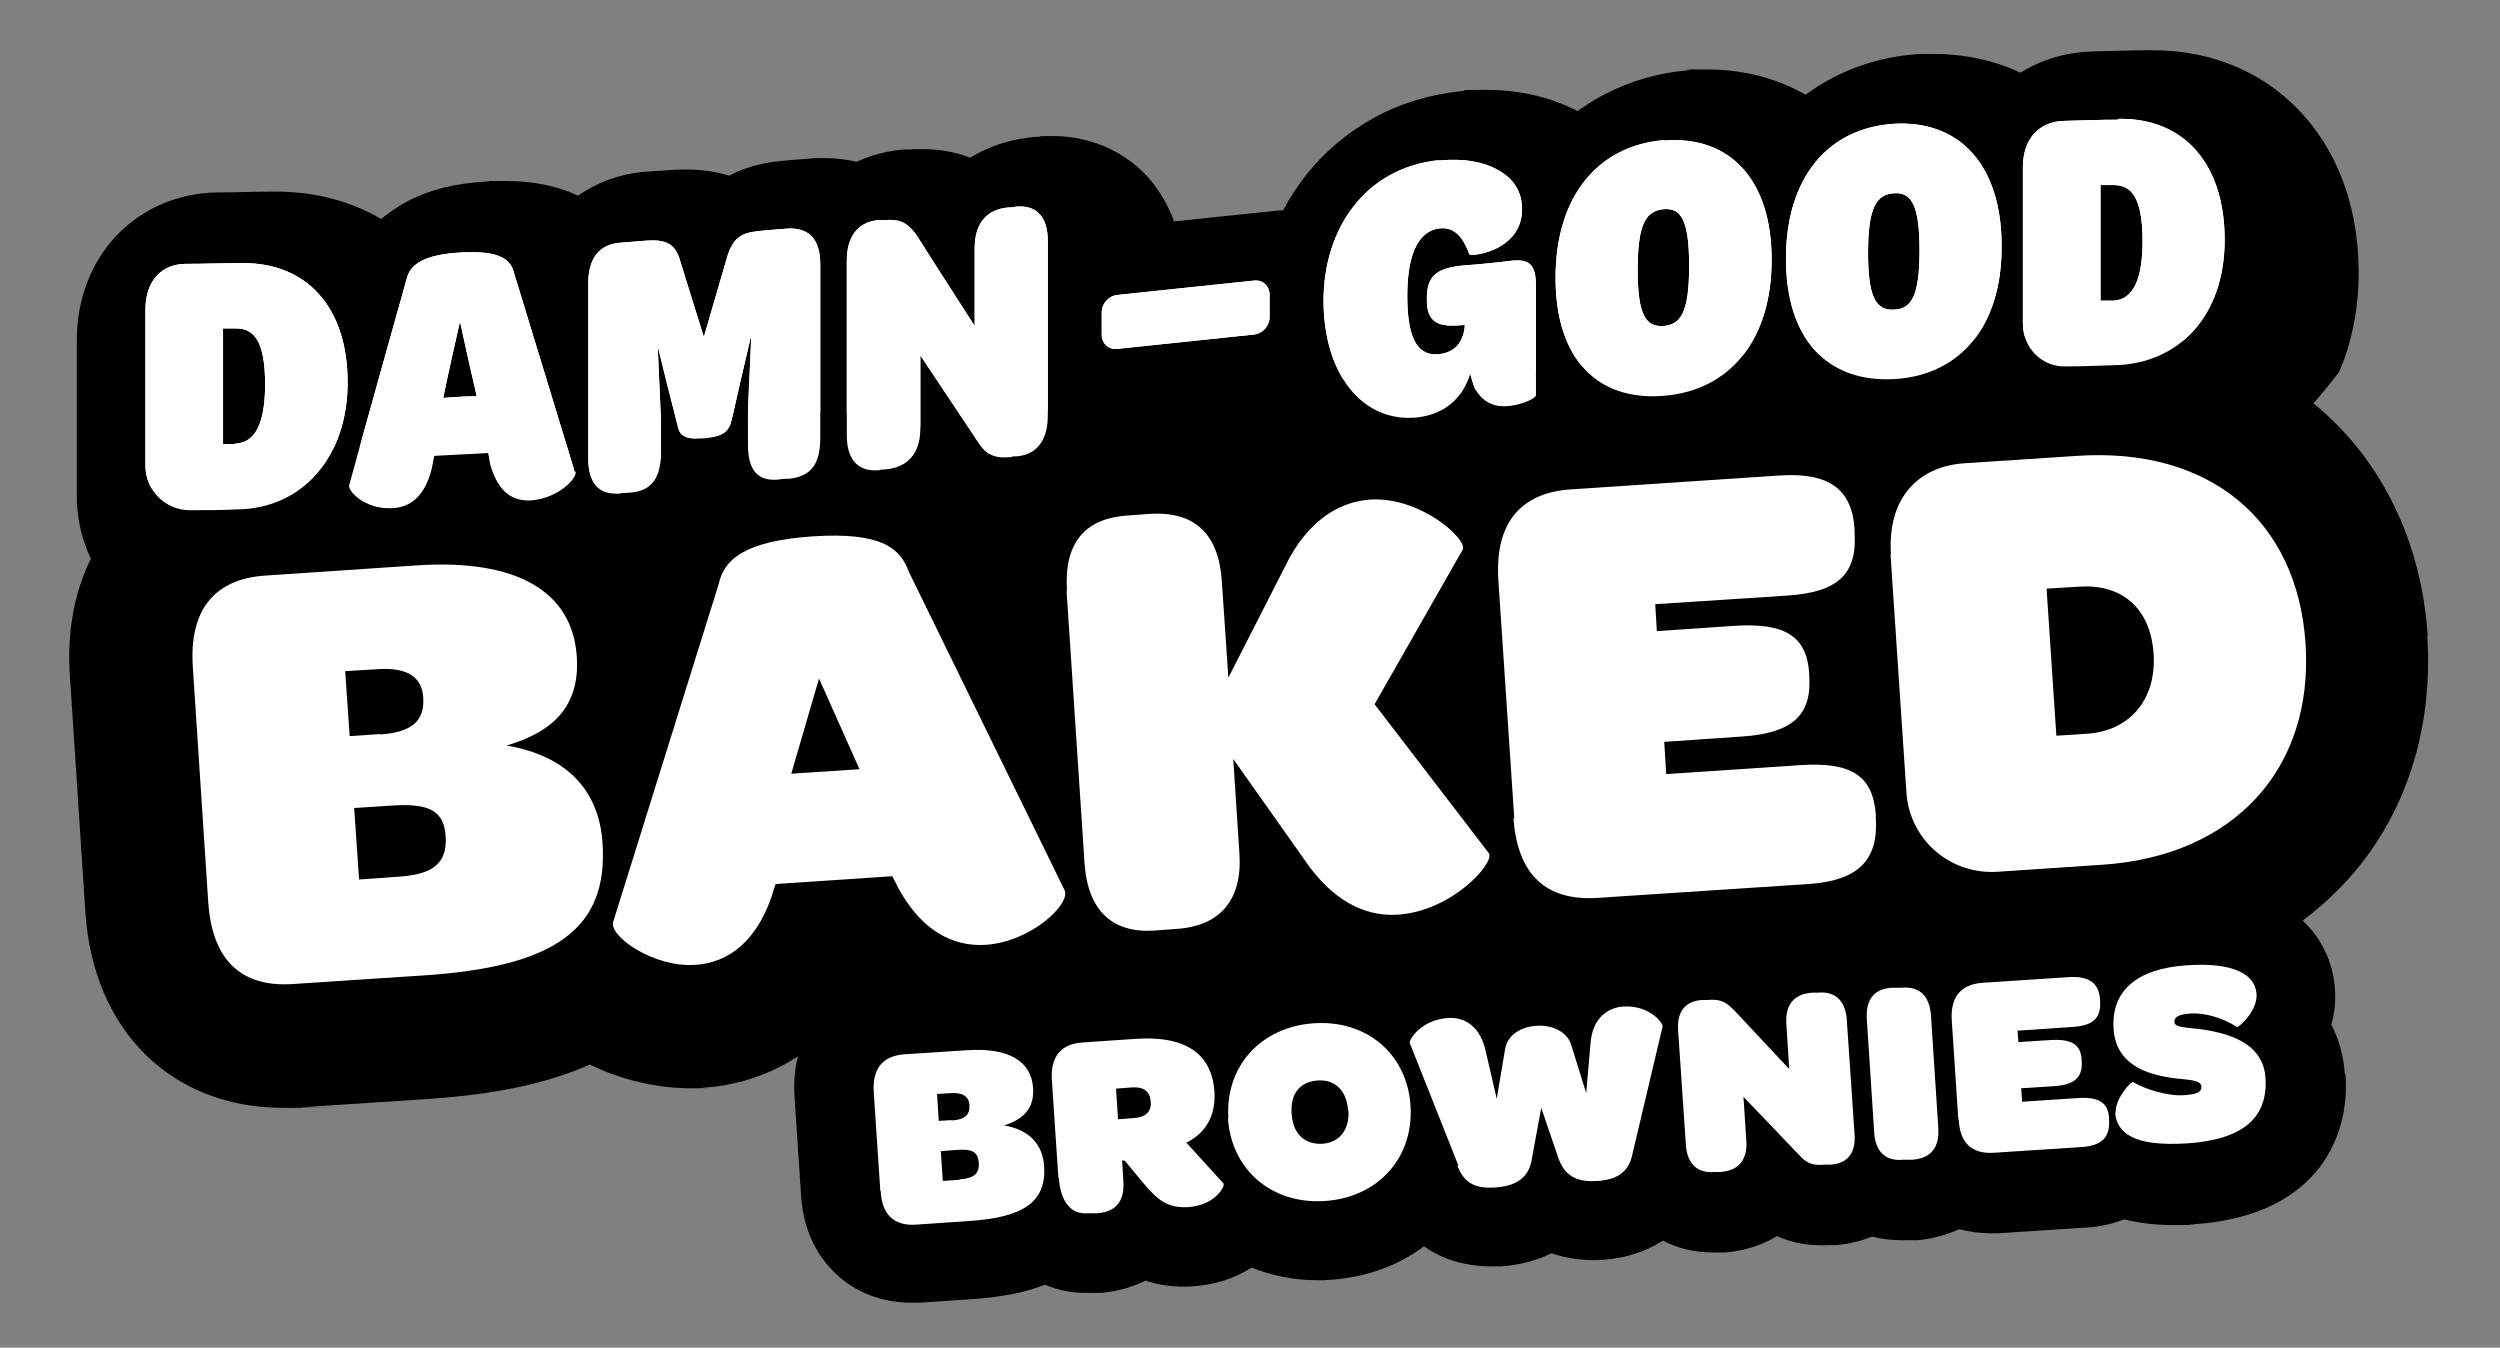 <?xml version="1.0" encoding="UTF-8"?>
<svg xmlns="http://www.w3.org/2000/svg" id="Layer_1" version="1.1" viewBox="0 0 612 329.9">
  <rect x="0" y="0" width="612" height="329.9" fill="#808080" stroke="none"/>
  <!-- Generator: Adobe Illustrator 30.0.0, SVG Export Plug-In . SVG Version: 2.1.1 Build 123)  -->
  <defs>
    <style>
      .st0 {
        fill: #fff;
      }
    </style>
  </defs>
  <g>
    <g>
      <path d="M572.6,91.1c.5-1.1.9-2.3,1.4-3.5,2.2-6.4,3.4-13.4,3.4-20.8,0-14.9-4.4-28-12.8-37.8-9.2-10.8-22.5-16.7-37.5-16.7s-.8,0-1.2,0c-4.5,0-9.1.2-13.8.3-6.4.2-12.4,2-17.5,5.2-1-.5-2-.9-3-1.3-5.7-2.2-11.9-3.3-18.3-3.3s-2,0-2.9,0c0,0-.2,0-.2,0-10.6.6-20.2,4.1-28.2,10-7.1-4.1-15.3-6.2-24.1-6.2s-3.1,0-4.6.2c0,0,0,0,0,0-7.3.6-14.1,2.6-20.3,5.8-2.4,1.2-4.6,2.6-6.8,4.2-6.5-3.4-14.2-5.2-22.4-5.2s-3.9.1-5.9.3c0,0,0,0-.1,0-7.6.8-14.8,2.9-21.2,6.4-6.4,3.5-12,8.1-16.6,13.8-2.2,2.8-4.2,5.8-5.9,9-.6,0-1.2,0-1.8.1-8.3.9-16.6,1.7-24.9,2.6-1.5-4.2-3.6-7.4-5.4-9.7-3.1-3.8-7.2-6.8-11.7-8.7-3.9-1.6-8.1-2.5-12.5-2.5s-2.4,0-3.6.2c0,0-.1,0-.2,0-.5,0-1.2,0-2.2.2-5.2.6-10.1,2.3-14.3,4.9-3.6-1.4-7.5-2.1-11.6-2.1s-1.9,0-2.9.1c-.4,0-.7,0-1,0-.6,0-1.2,0-1.8.1-3.7.4-7.2,1.4-10.5,2.9-2.6-.6-5.2-.9-8-.9s-2.1,0-3.2.1c-2.3.2-4.6.3-7.2.6-2.1.2-7.3.7-12.8,3.6-3.2-1-6.7-1.5-10.4-1.5s-2.1,0-3.3.1c0,0-.1,0-.2,0l-3.1.2-3,.2c-6.3.4-12.1,2.5-17,5.9-5.1-2.4-10.9-3.6-17.9-3.6s-2.6,0-3.9.1c-8.1.4-14.5,2-20,4.9-2.3,1.2-4.4,2.7-6.4,4.3-7.5-4.4-16.3-6.7-25.7-6.7s-.6,0-.9,0,0,0,0,0h0c-4.5,0-8.7.2-13,.2h-.4c-9.6.1-18.5,3.9-24.9,10.7-6.2,6.6-9.6,15.6-9.6,25.4v38.2c0,8.6,3,16.4,8,22.6-3.9,8.8,483.7-22.3,527.7-33.1,2.3-.6,18.7-19.9,18.3-20.3Z"></path>
      <path class="st0" d="M407.3,34.3c-16.3,1.4-26.5,13.9-26.5,33.7s10.1,30.2,26.5,28.9c16.1-1.3,26.4-13.6,26.4-33.3s-10.3-30.5-26.4-29.2ZM407.3,79.8c-4.3.3-6.4-2.4-6.4-13.8s2.1-14.4,6.4-14.8c4.1-.3,6.2,2.4,6.2,13.9s-2.1,14.3-6.2,14.7Z"></path>
      <path class="st0" d="M140.7,115.5c-5-16.3-9.9-32.5-14.9-48.8-.8-3.3-3.7-5.4-12.9-4.9-9.1.5-12.4,2.9-13.3,6.3-4.7,16.8-9.5,33.8-14.1,50.6-.6,1.3,3.8,6.1,10.5,5.7,4.5-.2,8-2.9,9.7-9.7.2-1,.4-2.1.6-3.1,4.4-.2,8.8-.5,13.2-.7.2.9.3,1.8.5,2.8,1.6,5.4,4.3,9.1,10,8.8,6.7-.5,11.4-5.5,10.9-7.1ZM108.5,97.4c1.3-6.3,2.7-12.5,4.1-18.7,1.3,6.1,2.7,12.2,4.1,18.3-2.7,0-5.4.2-8.1.4Z"></path>
      <path class="st0" d="M463.7,30.3c-16.3,1-26.5,13.3-26.5,33s10.1,30.4,26.5,29.5c16.1-.9,26.4-12.9,26.3-32.6,0-19.7-10.2-30.8-26.3-29.9ZM463.7,75.8c-4.3.2-6.4-2.6-6.4-13.9s2.1-14.3,6.4-14.6c4.1-.2,6.2,2.6,6.2,14s-2.1,14.3-6.2,14.5Z"></path>
      <path class="st0" d="M518.5,29.3c-4.5,0-9,.2-13.4.3-5.8.2-9.9,4.2-9.9,11.4v38.2c0,6,4.7,10.8,10.8,10.5,3.9,0,7.7-.2,11.6-.3,15.8-.3,27-12.1,27-30.7s-10-29.9-26-29.6ZM517.2,73.6c-1,0-2,0-3,0v-28.3c1,0,2.1,0,3.2,0,4.3,0,7.1,2.9,7.1,13.8s-3.2,14.4-7.3,14.5Z"></path>
      <path class="st0" d="M352.2,39.3c6-.6,11.2.3,14.8,2.5,3.5,2,5.6,5.1,5.6,9.4,0,9.8-11.4,11.6-12.9,11.1-1.7-4.8-4-6.7-7.2-6.4-4.7.5-8,5.2-8,16.6s3.1,14.7,7.8,14.2c2.6-.3,4.6-1.5,5.6-4,.4-.9.6-1.8.7-3.1-.2,0-.5,0-.8,0-5.5.5-8.5-.5-8.5-6.1v-.7c0-5.6,2.9-7.2,8.8-7.8,4.1-.3,8.1-.7,12.1-1.2,5.3-.5,5.9,2.1,5.8,7.8v25.2c0,.6-3,2.2-6.6,2.6-3,.3-6.3-.4-8.5-4.6-.3-1-.7-2.1-1-3.4-1.7,5.6-5.7,10-13.1,10.8-13.4,1.3-22.8-10.8-22.8-28.6s10.4-32.6,28.3-34.4Z"></path>
      <path class="st0" d="M269.7,76.5c0-2.2,1.7-4.1,3.9-4.3,11-1.2,22.1-2.3,33.3-3.5,2.2-.3,3.9,1.3,3.9,3.5v5.4c0,2.2-1.7,4.1-3.9,4.3-11.1,1.2-22.2,2.3-33.3,3.5-2.2.3-3.9-1.3-3.9-3.5v-5.4Z"></path>
      <path class="st0" d="M207.3,63.8c0-6.1,2.9-9.4,7.5-9.9.5,0,1.1,0,1.6,0,4.1-.4,5.9.8,8,3.7,4.7,7.5,9.5,14.8,14.2,22.2v-19c0-6.1,2.9-9.5,8.1-10,.7,0,1.2,0,1.9-.2,5-.5,7.9,2.3,7.9,8.4v42.8c0,6.2-2.9,9.5-7.5,9.9-.5,0-1,0-1.6.2-4.1.4-6-.7-7.9-3.6-4.7-7.1-9.5-14.2-14.2-21.3v17.9c0,6.1-3.1,9.5-8.4,10-.5,0-1.1,0-1.6.2-5.1.5-8-2.4-8-8.5v-42.9Z"></path>
      <path class="st0" d="M144,69.4c0-6.3,2.8-9.7,8.1-10,2.1-.2,4.1-.3,6.2-.5,4.6-.3,6.9.7,8.1,4.6,2,6.4,3.9,12.7,5.9,19,1.9-6.6,3.9-13.3,5.8-19.9,1.5-4.6,3.6-5.6,7.4-6,2.3-.3,4.6-.4,6.8-.6,5.5-.5,8.5,2.3,8.5,8.7v42.5c0,6.1-2,9.4-7.6,10-.8,0-1.7,0-2.6.2-5.3.5-7.5-2.5-7.5-8.5v-7.9c.2-6.3.6-12.6.8-18.9-1.6,6.6-3.1,13.3-4.6,19.9-.7,2.6-.7,4.8-6.9,5.3-6.4.5-6.1-1.7-6.8-4.2-1.6-6.1-3.1-12.3-4.6-18.4.3,6.1.5,12,.8,18.1v7.9c0,6.1-2.1,9.5-7.6,9.9-.9,0-1.7,0-2.6.2-5.3.4-7.6-2.7-7.6-8.7v-42.5Z"></path>
      <path class="st0" d="M59,64.4c-4.5,0-9,.2-13.5.2-5.7,0-9.9,3.9-9.9,11.2v38.2c0,6,4.8,10.9,10.9,10.9,3.8,0,7.7,0,11.6-.2,15.8-.2,27-12.6,27-31.1s-10.1-29.4-26-29.2ZM57.6,108.7c-1,0-2,0-3,0v-28.3h3.2c4.2,0,7.1,2.8,7.1,13.7s-3.2,14.4-7.4,14.5Z"></path>
    </g>
    <path d="M594.3,155.6c-1.5-23-11.3-43-27.4-56.4-15.9-13.1-36.8-19.2-60.5-17.6l-27.4,1.8c-7.8.5-15.1,2.7-21.6,6.2-6.9-2.7-14.9-3.8-23.8-3.2l-51,3.4c-10,.7-17.8,3.5-23.7,7.2-7.8-3.4-16.5-5.3-25.5-4.7-9.6.6-18.6,3.9-26.4,9.5-6.5-3.8-15.6-6.7-27.6-6l-5.4.4c-17.3,1.1-27.4,9.4-32.9,16.2-.3.4-.6.8-.9,1.2-3.9-3.7-8-6.2-11.6-7.8-8.5-3.9-18.6-5.3-31.8-4.4-13,.9-22.8,3.5-30.7,8.2-5.5,3.3-10.1,7.5-13.5,12.6-2.3-1.9-4.8-3.6-7.5-5.1-11.9-6.8-27.1-9.6-45.1-8.5l-37.1,2.5c-18.7,1.2-29.5,10.1-35.4,17.4-5.4,6.7-11.6,18.6-10.4,36.8l3.8,58c1.9,29.1,21.2,47.9,48.4,47.9s2.7,0,4-.1l31.9-2.1c16.1-1.1,28.9-3.8,39.2-8.4,7.6,3.7,16.2,5.8,24.5,5.8s2.1,0,3.1-.1c13.8-.9,25.7-7.2,34.4-17.6,10.2,9.1,22.9,13.6,36.6,12.7,7.6-.5,15.1-2.7,21.8-6.1,4.9,1.8,10.4,2.7,16.1,2.7s2.4,0,3.6-.1l5.4-.4c11.9-.8,20.5-4.9,26.5-9.6,8.5,4.6,17.9,6.7,27.8,6,9.1-.6,17.6-3.5,24.9-7.7,5.9,2.5,12.6,3.8,19.9,3.8s2.7,0,4.1-.1l51.7-3.4c9.1-.6,17-2.8,23.6-6.6,6,2.4,12.5,3.7,19.1,3.7,1.2,0,2.3,0,3.5-.1l25.4-1.7c23.7-1.6,43.7-10.6,57.9-26,14.4-15.6,21.4-36.9,19.9-60Z"></path>
    <g>
      <path class="st0" d="M407.3,34.3c-16.3,1.4-26.5,13.9-26.5,33.7s10.1,30.2,26.5,28.9c16.1-1.3,26.4-13.6,26.4-33.3s-10.3-30.5-26.4-29.2ZM407.3,79.8c-4.3.3-6.4-2.4-6.4-13.8s2.1-14.4,6.4-14.8c4.1-.3,6.2,2.4,6.2,13.9s-2.1,14.3-6.2,14.7Z"></path>
      <path class="st0" d="M140.7,115.5c-5-16.3-9.9-32.5-14.9-48.8-.8-3.3-3.7-5.4-12.9-4.9-9.1.5-12.4,2.9-13.3,6.3-4.7,16.8-9.5,33.8-14.1,50.6-.6,1.3,3.8,6.1,10.5,5.7,4.5-.2,8-2.9,9.7-9.7.2-1,.4-2.1.6-3.1,4.4-.2,8.8-.5,13.2-.7.2.9.3,1.8.5,2.8,1.6,5.4,4.3,9.1,10,8.8,6.7-.5,11.4-5.5,10.9-7.1ZM108.5,97.4c1.3-6.3,2.7-12.5,4.1-18.7,1.3,6.1,2.7,12.2,4.1,18.3-2.7,0-5.4.2-8.1.4Z"></path>
      <path class="st0" d="M463.7,30.3c-16.3,1-26.5,13.3-26.5,33s10.1,30.4,26.5,29.5c16.1-.9,26.4-12.9,26.3-32.6,0-19.7-10.2-30.8-26.3-29.9ZM463.7,75.8c-4.3.2-6.4-2.6-6.4-13.9s2.1-14.3,6.4-14.6c4.1-.2,6.2,2.6,6.2,14s-2.1,14.3-6.2,14.5Z"></path>
      <path class="st0" d="M518.5,29.3c-4.5,0-9,.2-13.4.3-5.8.2-9.9,4.2-9.9,11.4v38.2c0,6,4.7,10.8,10.8,10.5,3.9,0,7.7-.2,11.6-.3,15.8-.3,27-12.1,27-30.7s-10-29.9-26-29.6ZM517.2,73.6c-1,0-2,0-3,0v-28.3c1,0,2.1,0,3.2,0,4.3,0,7.1,2.9,7.1,13.8s-3.2,14.4-7.3,14.5Z"></path>
      <path class="st0" d="M352.2,39.3c6-.6,11.2.3,14.8,2.5,3.5,2,5.6,5.1,5.6,9.4,0,9.8-11.4,11.6-12.9,11.1-1.7-4.8-4-6.7-7.2-6.4-4.7.5-8,5.2-8,16.6s3.1,14.7,7.8,14.2c2.6-.3,4.6-1.5,5.6-4,.4-.9.6-1.8.7-3.1-.2,0-.5,0-.8,0-5.5.5-8.5-.5-8.5-6.1v-.7c0-5.6,2.9-7.2,8.8-7.8,4.1-.3,8.1-.7,12.1-1.2,5.3-.5,5.9,2.1,5.8,7.8v25.2c0,.6-3,2.2-6.6,2.6-3,.3-6.3-.4-8.5-4.6-.3-1-.7-2.1-1-3.4-1.7,5.6-5.7,10-13.1,10.8-13.4,1.3-22.8-10.8-22.8-28.6s10.4-32.6,28.3-34.4Z"></path>
      <path class="st0" d="M269.7,76.5c0-2.2,1.7-4.1,3.9-4.3,11-1.2,22.1-2.3,33.3-3.5,2.2-.3,3.9,1.3,3.9,3.5v5.4c0,2.2-1.7,4.1-3.9,4.3-11.1,1.2-22.2,2.3-33.3,3.5-2.2.3-3.9-1.3-3.9-3.5v-5.4Z"></path>
      <path class="st0" d="M207.3,63.8c0-6.1,2.9-9.4,7.5-9.9.5,0,1.1,0,1.6,0,4.1-.4,5.9.8,8,3.7,4.7,7.5,9.5,14.8,14.2,22.2v-19c0-6.1,2.9-9.5,8.1-10,.7,0,1.2,0,1.9-.2,5-.5,7.9,2.3,7.9,8.4v42.8c0,6.2-2.9,9.5-7.5,9.9-.5,0-1,0-1.6.2-4.1.4-6-.7-7.9-3.6-4.7-7.1-9.5-14.2-14.2-21.3v17.9c0,6.1-3.1,9.5-8.4,10-.5,0-1.1,0-1.6.2-5.1.5-8-2.4-8-8.5v-42.9Z"></path>
      <path class="st0" d="M144,69.4c0-6.3,2.8-9.7,8.1-10,2.1-.2,4.1-.3,6.2-.5,4.6-.3,6.9.7,8.1,4.6,2,6.4,3.9,12.7,5.9,19,1.9-6.6,3.9-13.3,5.8-19.9,1.5-4.6,3.6-5.6,7.4-6,2.3-.3,4.6-.4,6.8-.6,5.5-.5,8.5,2.3,8.5,8.7v42.5c0,6.1-2,9.4-7.6,10-.8,0-1.7,0-2.6.2-5.3.5-7.5-2.5-7.5-8.5v-7.9c.2-6.3.6-12.6.8-18.9-1.6,6.6-3.1,13.3-4.6,19.9-.7,2.6-.7,4.8-6.9,5.3-6.4.5-6.1-1.7-6.8-4.2-1.6-6.1-3.1-12.3-4.6-18.4.3,6.1.5,12,.8,18.1v7.9c0,6.1-2.1,9.5-7.6,9.9-.9,0-1.7,0-2.6.2-5.3.4-7.6-2.7-7.6-8.7v-42.5Z"></path>
      <path class="st0" d="M59,64.4c-4.5,0-9,.2-13.5.2-5.7,0-9.9,3.9-9.9,11.2v38.2c0,6,4.8,10.9,10.9,10.9,3.8,0,7.7,0,11.6-.2,15.8-.2,27-12.6,27-31.1s-10.1-29.4-26-29.2ZM57.6,108.7c-1,0-2,0-3,0v-28.3h3.2c4.2,0,7.1,2.8,7.1,13.7s-3.2,14.4-7.4,14.5Z"></path>
    </g>
    <g>
      <path class="st0" d="M51,221.2l-3.8-58c-.9-13.9,5.3-21.5,17.8-22.3l37.1-2.5c24.3-1.6,38,6.3,39.1,22.3.8,11.9-5.5,18.4-17.2,21.8,15.2,2.6,22.7,11.4,23.5,23.9,1.4,20.7-11.2,30.3-44,32.4l-31.9,2.1c-12.5.8-19.6-5.8-20.6-19.8ZM93,179.8c7.9-.5,11-3.4,10.6-9.1-.3-5.1-4.1-7.3-10.9-6.9l-8.2.5,1.1,15.9,7.4-.5ZM97.8,214.6c8.4-.6,11.7-3.4,11.3-9.9-.4-6.2-4-8.1-13.1-7.5l-9.3.6,1.2,17.5,9.9-.7Z"></path>
      <path class="st0" d="M150.1,225.7l25.8-82.6c1.3-6,6-10.6,23-11.8,17-1.1,21.5,2.9,23.6,8.7l38.1,77.9c1.6,3.3-8,12.6-19.3,13.4-7.9.5-16.5-3.3-22.7-16.5l-.2-.3-28.5,1.9-.3.8c-3.8,13.3-11.4,18.5-19.4,19-10.2.7-21.1-7-20.1-10.5ZM210.4,188.3l-9.9-22.2-6.8,23.3,16.7-1.1Z"></path>
      <path class="st0" d="M261.2,144.7c-.8-11.8,4.4-17.8,14.8-18.5l5.4-.4c10.8-.7,16.9,4.6,17.7,16.4l1.6,23.7,15-29.4c5.6-10,12.9-13.7,19.7-14.2,12.2-.8,23.8,9.6,22.7,12.2l-21.6,37.9,28,36.5c1.4,2.4-9,14.1-22.2,15-7,.5-14.6-2.3-21.6-11.5l-18.8-26.6,1.5,23c.8,11.4-4.6,17.9-15.4,18.6l-5.4.4c-10.4.7-16.3-5-17.1-16.4l-4.4-66.7Z"></path>
      <path class="st0" d="M370.7,200.4l-3.9-58.3c-.9-13.9,5.3-21.5,17.8-22.3l51-3.4c12.1-.8,17.8,3.3,18.4,13.2v.8c.7,10.4-4.4,14.6-16.5,15.4l-32.3,2.1.4,6.6,19-1.3c12.5-.8,17.7,2.6,18.3,11.7v.5c.7,9.7-4.2,14.1-16.5,14.9l-19,1.3.5,7.9,32.9-2.2c12.1-.8,17.7,2.4,18.4,12.1v.8c.7,10.4-4.4,15.4-16.4,16.2l-51.7,3.4c-12.5.8-19.6-5.5-20.6-19.5Z"></path>
      <path class="st0" d="M462.9,135.7c-.9-13.9,6.8-21.6,18.1-22.3l27.4-1.8c32.5-2.2,54,15.7,56,46,2,30.6-17.5,52-49.9,54.1l-25.4,1.7c-11.8.8-21.6-7.9-22.4-19.3l-3.9-58.3ZM527.2,160c-.8-11.4-8-17-18-16.4l-8.2.5,2.4,36,7.7-.5c9.9-.7,16.9-8,16.1-19.7Z"></path>
    </g>
  </g>
  <g>
    <path d="M574,262.8c-.2-2.9-.9-7.4-3.3-12,.8-2.7,1.1-5.6.9-8.7-.6-9.4-6.3-17.5-15.1-21.7-6-2.9-13.3-4-22.3-3.4-6.7.4-12.5,1.9-17.5,4.3-3.5-1.2-7.4-1.7-11.6-1.4l-21.2,1.4c-3.4.2-6.6,1-9.5,2.2-3.2-1-6.7-1.4-10.3-1.2h-2.3c-3.2.4-6.3,1.1-9,2.2-2.9-.8-6-1.1-9.2-.9h-1.3c-4.7.4-9,1.8-12.6,4-3.5-1.6-7.8-2.6-13.2-2.2h-1.3c-3.3.3-6.5,1.1-9.4,2.4-3.2-.8-6.5-1.2-9.8-.9-5.4.4-10.3,2.1-14.3,5-2.2-.4-4.5-.5-6.8-.3-2.5.2-4.9.6-7.1,1.3-4.7-2.4-9.8-3.4-14.6-3.1-5,.3-9.8,1.8-14,4.2-5.8-2.3-12.3-3.3-19-2.9-8,.5-15.5,3.1-21.7,7.4-6.1-2.9-13.4-4.1-21.7-3.6l-13.3.9c-4.6.3-8.7,1.5-12.2,3.5-4.7-1.4-10.1-2-16-1.6l-15.4,1c-16,1.1-26.5,13.3-25.4,29.8l1.6,24.1c.6,9.8,4.9,15.8,8.4,19.1,4.9,4.7,11.4,7.2,18.6,7.2s1.4,0,2.1,0l13.2-.9c6.9-.5,12.6-1.6,17.4-3.5,3.1,1.3,6.4,2,9.9,2s1.2,0,1.8,0h2.2c3.9-.4,7.5-1.4,10.7-3,3.3,1.1,7.2,1.7,11.6,1.4,5.7-.4,10.5-2.1,14.4-4.6,4.9,2,10.4,3.1,16.2,3.1,1,0,2.1,0,3.1-.1,8.8-.6,16.6-3.5,22.9-8.2,4.5,3.2,10.1,4.9,16.4,4.9.8,0,1.6,0,2.4,0,4.8-.3,8.9-1.5,12.4-3.2,3.8,1.3,8.1,1.9,12.6,1.6,5.6-.4,10.5-2,14.7-4.7,3.6,1.9,7.7,2.9,12.1,2.9s1.3,0,1.9,0h1.3c4.7-.4,9-1.8,12.6-4,3.5,1.6,7.8,2.5,13.3,2.2h1.3c3.1-.3,6-1,8.7-2.1,2.3.6,4.6.9,7.1.9s1.3,0,1.9,0h2.3c3.6-.4,7-1.3,10-2.7,2.4.6,4.9,1,7.5,1s1.4,0,2.2,0l21.5-1.4c3.3-.2,6.4-.9,9.2-2,3.6.9,7.6,1.4,12.1,1.4s3.2,0,4.9-.2c29.1-1.9,38.3-20.1,37.2-36.5Z"></path>
    <g>
      <path class="st0" d="M215.5,291.5l-1.6-24.1c-.4-5.8,2.2-8.9,7.4-9.3l15.4-1c10.1-.7,15.8,2.6,16.2,9.3.3,4.9-2.3,7.6-7.1,9.1,6.3,1.1,9.4,4.7,9.8,9.9.6,8.6-4.7,12.6-18.3,13.5l-13.2.9c-5.2.3-8.2-2.4-8.5-8.2ZM232.9,274.3c3.3-.2,4.6-1.4,4.4-3.8-.1-2.1-1.7-3.1-4.5-2.9l-3.4.2.4,6.6,3.1-.2ZM234.9,288.7c3.5-.2,4.9-1.4,4.7-4.1-.2-2.6-1.6-3.4-5.4-3.1l-3.9.3.5,7.3,4.1-.3Z"></path>
      <path class="st0" d="M259.1,288.4l-1.6-23.9c-.4-5.8,2.2-8.9,7.4-9.3l13.3-.9c12.2-.8,18.5,3.8,19.1,13,.3,5.3-1.7,9.5-6.1,12l-.8.4,9.1,10c.5.5-1.8,5.3-8.6,5.8-5.1.3-7.5-1.7-11.1-6l-4.5-5.4h-.6s.3,5.2.3,5.2c.3,4.8-1.9,7.4-6.4,7.7h-2.2c-4.3.4-6.8-2.9-7.2-8.7ZM277.6,273.7c2.9-.2,4.3-1.6,4.1-4-.2-2.5-1.6-3.7-4.7-3.5l-3.8.3.5,7.5,3.9-.3Z"></path>
      <path class="st0" d="M300.7,273.7c-.8-12.6,7.9-22.3,20.9-23.2,13-.9,22.9,7.6,23.7,20.2.8,12.7-7.9,22.4-20.9,23.3-13,.9-23-7.6-23.8-20.3ZM330,271.8c-.3-4.8-3.2-7.6-7.4-7.3-4.4.3-6.8,3.3-6.4,8.2.3,4.8,3.1,7.5,7.5,7.3,4.2-.3,6.7-3.4,6.4-8.2Z"></path>
      <path class="st0" d="M357,285.3l-11.9-30c-.2-.7,2.7-5.7,9.5-6.1,2.9-.2,7.4,1.1,9,7.7l2.8,12.1,2-11.9c.5-3.8,4-5.8,7.9-6,3.7-.2,7.5,1.5,8.4,4.9l3.6,11.6,1.1-12.6c.6-6.1,4.5-8.4,8-8.6,6.4-.4,9.8,4.1,9.6,4.9l-7.4,31.3c-.9,4.5-4,6.2-8.5,6.5s-7.8-.8-9.5-5.3l-4.3-12.6-2.4,13c-.9,4.6-4.4,6.2-8.9,6.5s-7.5-.8-9.2-5.3Z"></path>
      <path class="st0" d="M412.7,280.2l-1.9-28c-.3-4.8,1.9-7.1,5.8-7.4h1.3c3.5-.3,4.6.5,6.8,2.7l13.3,14.2-.7-11c-.3-4.8,1.9-7.4,6.4-7.7h1.3c4.3-.4,6.8,2,7.1,6.7l1.9,28c.3,4.8-1.9,7.1-5.8,7.4h-1.3c-3.5.3-4.7-.4-6.8-2.7l-13.3-13.9.7,10.7c.3,4.8-1.9,7.4-6.4,7.7h-1.3c-4.3.4-6.8-2-7.1-6.7Z"></path>
      <path class="st0" d="M457,249.5c-.3-4.9,1.8-7.4,6.1-7.7h2.2c4.5-.4,7,1.8,7.4,6.7l1.8,27.7c.3,4.8-1.9,7.4-6.4,7.7h-2.2c-4.3.4-6.8-1.9-7.1-6.7l-1.8-27.7Z"></path>
      <path class="st0" d="M479.4,274.1l-1.6-24.2c-.4-5.8,2.2-8.9,7.4-9.3l21.2-1.4c5-.3,7.4,1.4,7.7,5.5v.3c.3,4.3-1.8,6.1-6.8,6.4l-13.4.9.2,2.8,7.9-.5c5.2-.3,7.4,1.1,7.6,4.9v.2c.3,4-1.7,5.9-6.9,6.2l-7.9.5.2,3.3,13.7-.9c5-.3,7.4,1,7.6,5v.3c.3,4.3-1.8,6.4-6.8,6.7l-21.5,1.4c-5.2.3-8.2-2.3-8.5-8.1Z"></path>
      <path class="st0" d="M517.9,272.5c-.2-3.5,3.8-7.9,4.3-7.6,3,1.8,8.6,3.5,12.5,3.2,3.1-.2,4.3-.8,4.2-2.1-.1-1.6-2.7-1.6-6.3-2-7.2-.9-14.6-3.4-15.2-12.1-.6-9.2,5.5-14.8,18-15.6,5.9-.4,10,.2,12.8,1.5s4,3.2,4.2,5.5c.3,4.2-4.4,8.3-4.8,8.1-3.2-2.1-7.7-3.5-11.2-3.3-3.1.2-4.1.8-4.1,2.1,0,1.4,3.1,1.3,6.8,1.8,8.8,1.3,15,4.5,15.5,11.9.6,9.7-5.5,15.1-19.2,16-6.6.4-10.9-.2-13.6-1.6-2.7-1.4-3.9-3.6-4-5.9Z"></path>
    </g>
  </g>
</svg>
